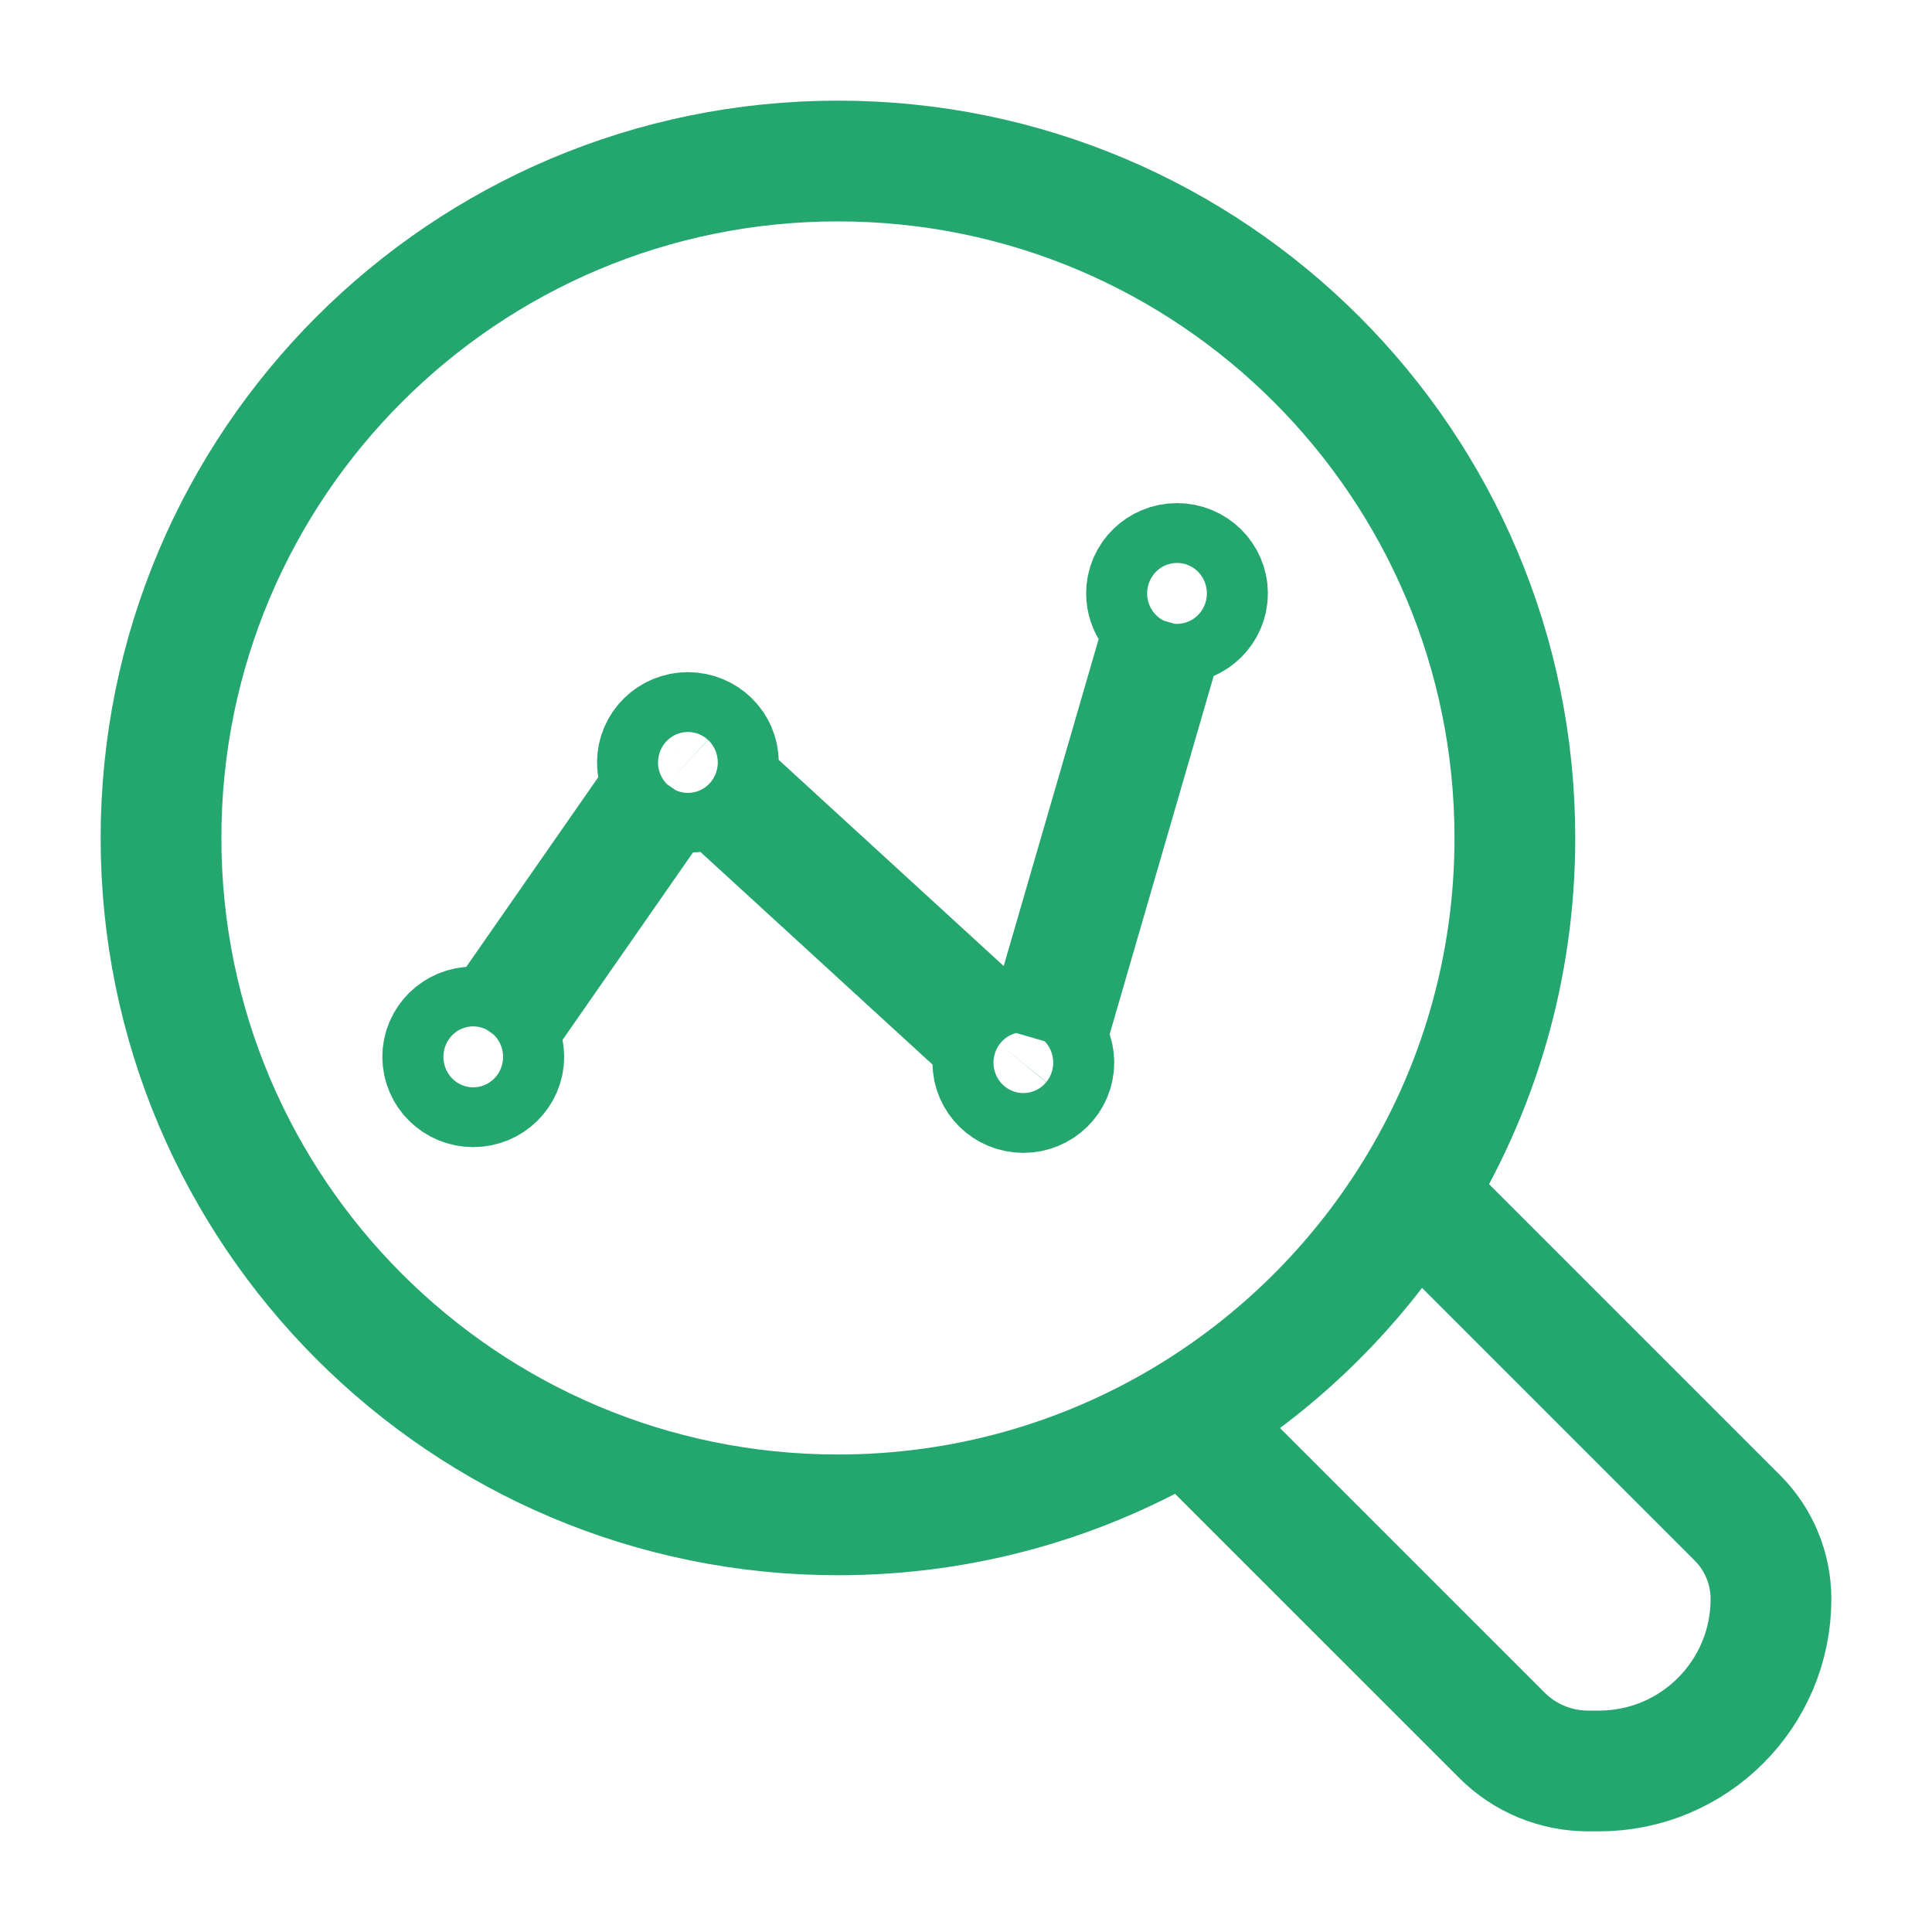 <svg width="32" height="32" viewBox="0 0 32 32" fill="none" xmlns="http://www.w3.org/2000/svg">
<path d="M19.636 23.502C17.953 24.511 15.984 25.091 13.879 25.091C7.687 25.091 2.667 20.071 2.667 13.879C2.667 7.687 7.687 2.667 13.879 2.667C20.071 2.667 25.091 7.687 25.091 13.879C25.091 16.044 24.478 18.065 23.415 19.779M19.636 23.502L24.877 28.742C25.255 29.121 25.769 29.333 26.305 29.333H26.484C28.058 29.333 29.333 28.058 29.333 26.484C29.333 25.98 29.133 25.497 28.777 25.141L23.415 19.779M19.636 23.502C21.174 22.58 22.471 21.301 23.415 19.779M11.047 12.988C11.137 13.072 11.26 13.124 11.394 13.124C11.557 13.124 11.702 13.048 11.794 12.931M11.047 12.988C10.95 12.898 10.889 12.77 10.889 12.629C10.889 12.355 11.115 12.133 11.394 12.133C11.673 12.133 11.899 12.355 11.899 12.629C11.899 12.742 11.86 12.847 11.794 12.931M11.047 12.988L8.166 17.128M11.794 12.931L16.554 17.292M16.554 17.292C16.486 17.376 16.445 17.484 16.445 17.6C16.445 17.874 16.671 18.095 16.95 18.095C17.229 18.095 17.455 17.874 17.455 17.6C17.455 17.462 17.397 17.337 17.304 17.247M16.554 17.292C16.647 17.178 16.79 17.105 16.95 17.105C17.087 17.105 17.213 17.159 17.304 17.247M17.304 17.247L19.323 10.294M19.323 10.294C19.377 10.313 19.435 10.324 19.495 10.324C19.774 10.324 20 10.102 20 9.829C20 9.555 19.774 9.333 19.495 9.333C19.216 9.333 18.99 9.555 18.99 9.829C18.99 10.043 19.129 10.226 19.323 10.294ZM8.166 17.128C8.078 17.054 7.964 17.01 7.838 17.01C7.56 17.01 7.333 17.231 7.333 17.505C7.333 17.778 7.56 18 7.838 18C8.117 18 8.344 17.778 8.344 17.505C8.344 17.354 8.275 17.219 8.166 17.128Z" stroke="#23A76E" stroke-width="2"/>
</svg>
